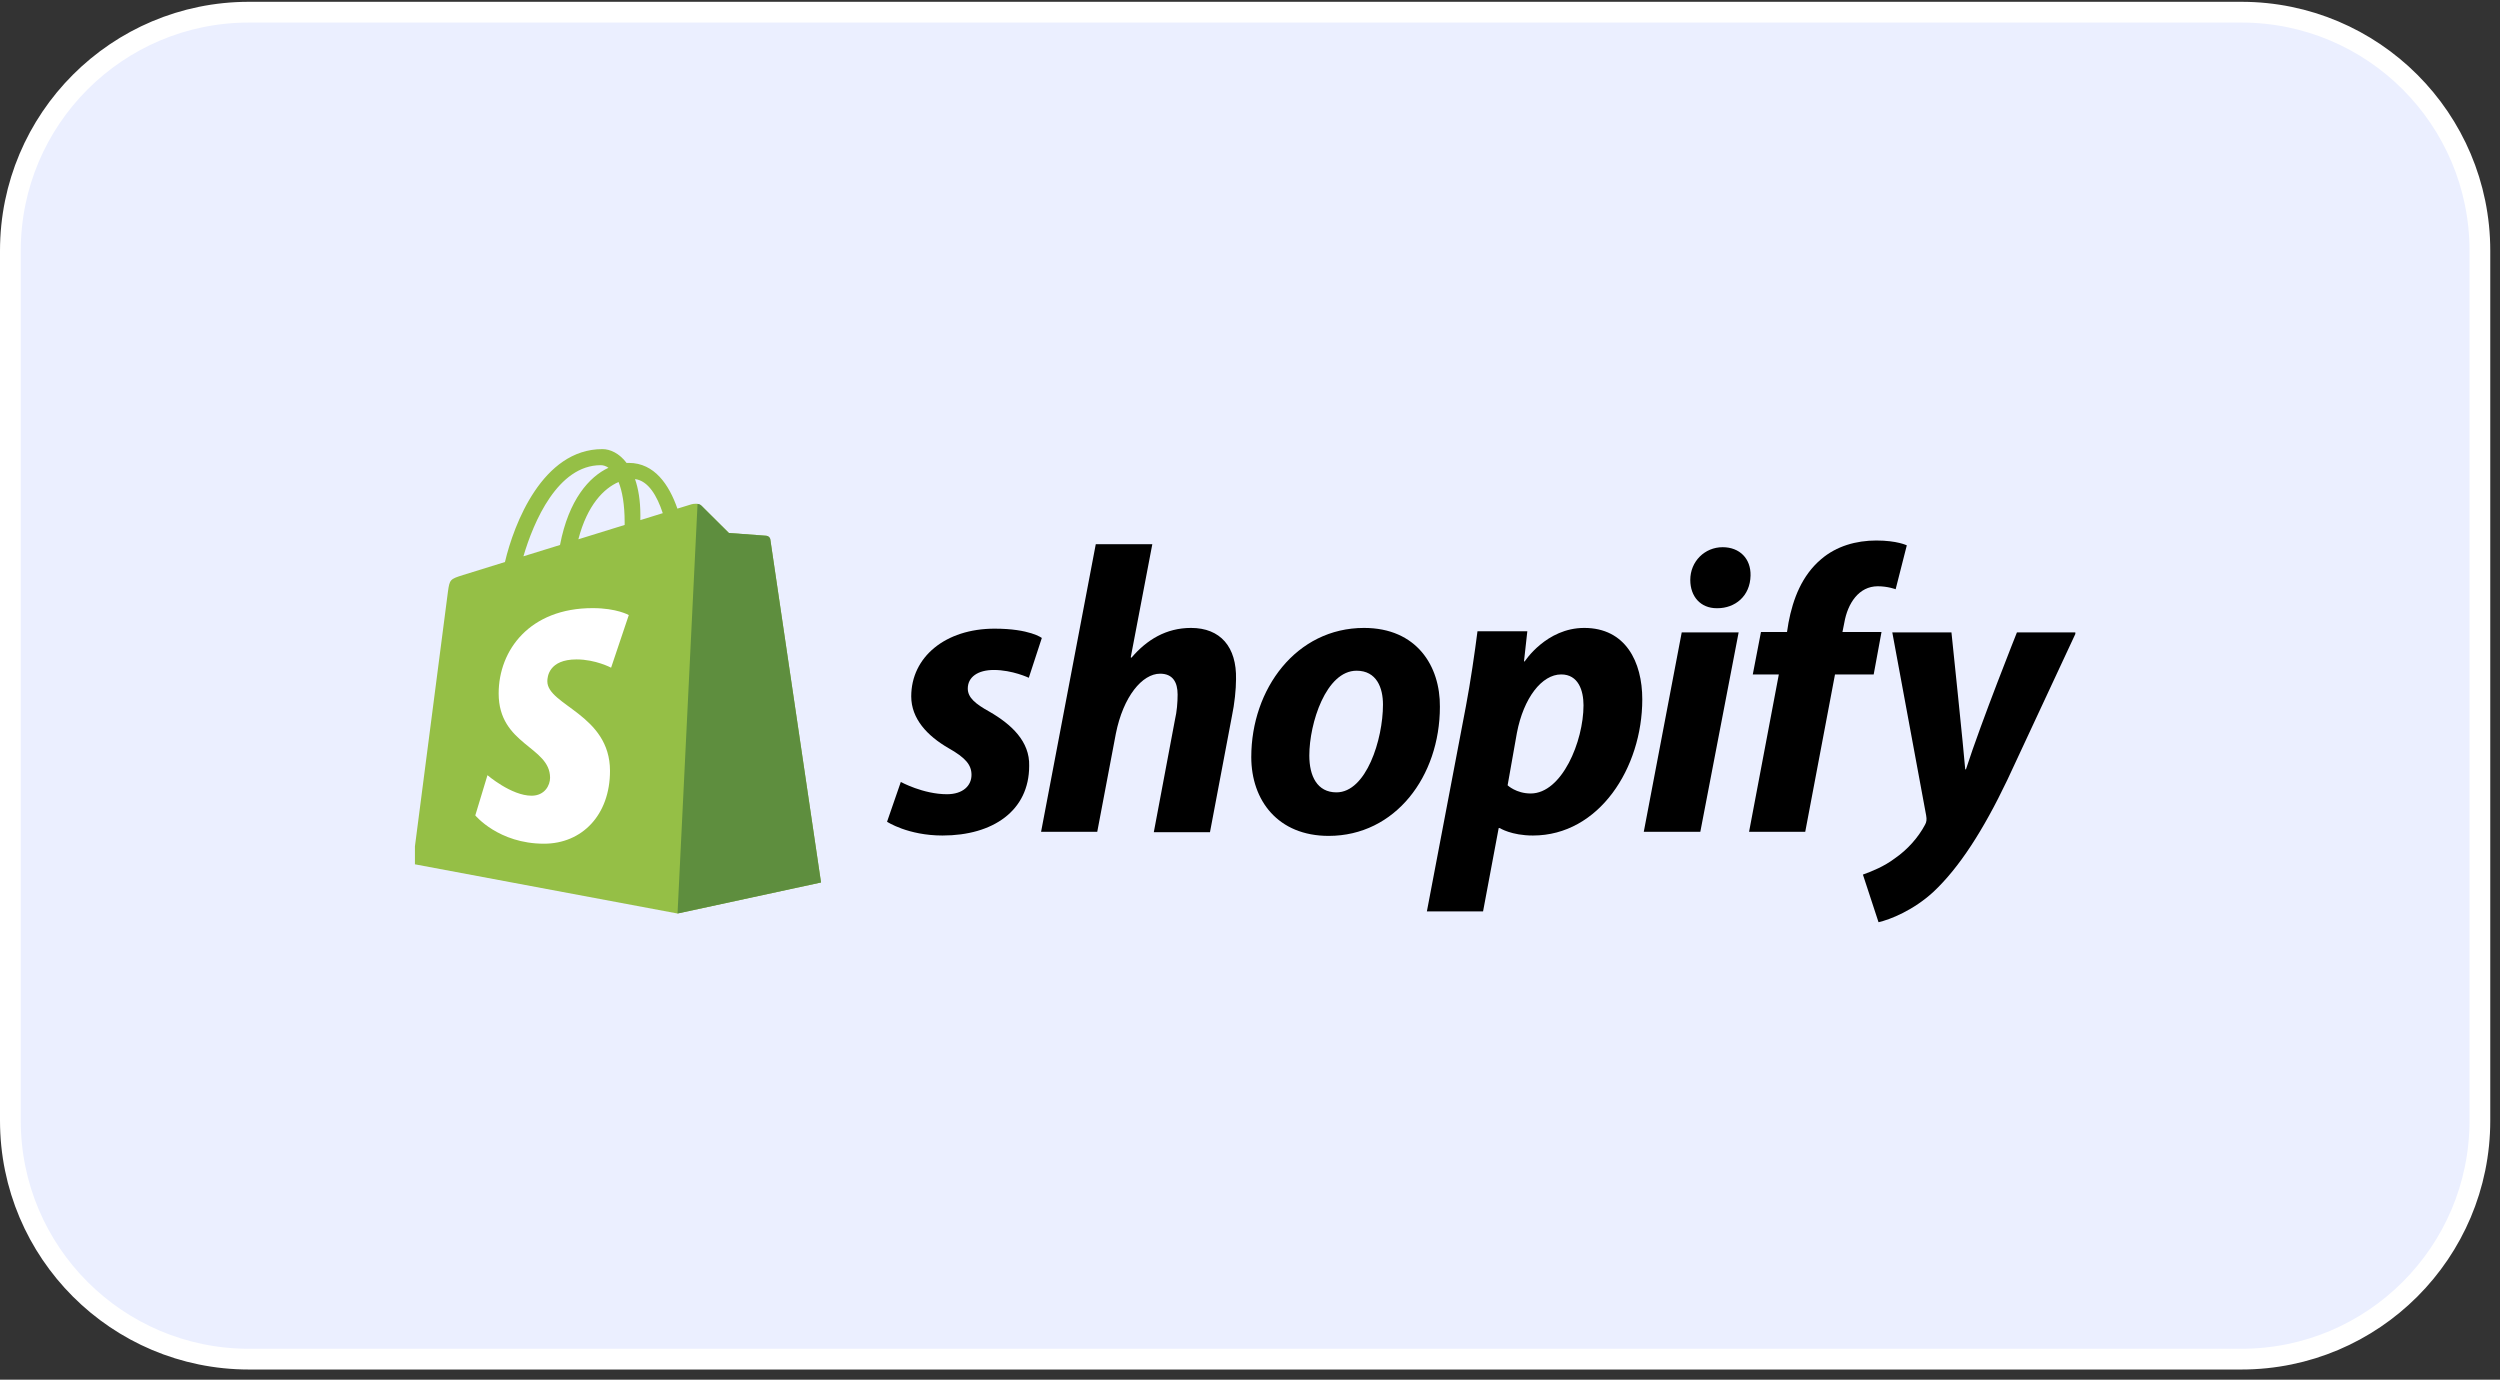 <svg width="241" height="133" viewBox="0 0 241 133" fill="none" xmlns="http://www.w3.org/2000/svg">
<rect x="0" y="0" width="241" height="133" fill="#333333" stroke="none"/>
<path d="M24 1.174H216.062C228.765 1.174 239.062 11.471 239.062 24.174V108.021C239.062 120.724 228.765 131.021 216.062 131.021H24C11.297 131.021 1 120.724 1 108.021V24.174C1 11.471 11.297 1.174 24 1.174Z" fill="#EBEFFF" stroke="white" stroke-width="2"/>
<g clip-path="url(#clip0_6739_6892)">
<path d="M95.375 68.601C94.012 67.848 93.294 67.238 93.294 66.378C93.294 65.266 94.263 64.585 95.805 64.585C97.598 64.585 99.176 65.338 99.176 65.338L100.432 61.5C100.432 61.5 99.284 60.603 95.877 60.603C91.143 60.603 87.843 63.329 87.843 67.131C87.843 69.283 89.385 70.932 91.43 72.116C93.079 73.048 93.653 73.73 93.653 74.698C93.653 75.738 92.828 76.563 91.286 76.563C88.991 76.563 86.839 75.38 86.839 75.38L85.512 79.217C85.512 79.217 87.52 80.544 90.856 80.544C95.733 80.544 99.212 78.141 99.212 73.838C99.284 71.47 97.491 69.821 95.375 68.601Z" fill="black"/>
<path d="M114.813 60.532C112.41 60.532 110.545 61.68 109.075 63.401L109.003 63.366L111.083 52.463H105.632L100.36 80.186H105.775L107.569 70.718C108.286 67.131 110.115 64.944 111.836 64.944C113.056 64.944 113.522 65.769 113.522 66.952C113.522 67.705 113.45 68.602 113.271 69.355L111.227 80.222H116.642L118.758 69.032C119.009 67.849 119.153 66.45 119.153 65.482C119.224 62.361 117.646 60.532 114.813 60.532Z" fill="black"/>
<path d="M131.49 60.532C124.963 60.532 120.623 66.414 120.623 72.977C120.623 77.173 123.205 80.58 128.083 80.58C134.503 80.58 138.806 74.842 138.806 68.135C138.842 64.226 136.583 60.532 131.49 60.532ZM128.836 76.384C126.971 76.384 126.218 74.806 126.218 72.834C126.218 69.713 127.832 64.657 130.773 64.657C132.709 64.657 133.319 66.306 133.319 67.92C133.319 71.291 131.705 76.384 128.836 76.384Z" fill="black"/>
<path d="M152.722 60.532C149.063 60.532 146.983 63.76 146.983 63.76H146.912L147.234 60.855H142.429C142.178 62.828 141.747 65.804 141.317 68.064L137.551 87.861H142.967L144.473 79.827H144.58C144.58 79.827 145.692 80.544 147.772 80.544C154.156 80.544 158.316 74.017 158.316 67.418C158.316 63.796 156.703 60.532 152.722 60.532ZM147.557 76.492C146.158 76.492 145.334 75.703 145.334 75.703L146.23 70.646C146.876 67.275 148.633 65.015 150.498 65.015C152.148 65.015 152.65 66.557 152.65 67.992C152.65 71.471 150.57 76.492 147.557 76.492Z" fill="black"/>
<path d="M166.063 52.75C164.342 52.75 162.943 54.113 162.943 55.906C162.943 57.52 163.947 58.632 165.489 58.632H165.561C167.247 58.632 168.717 57.484 168.753 55.476C168.789 53.862 167.713 52.75 166.063 52.75Z" fill="black"/>
<path d="M158.46 80.186H163.911L167.605 60.963H162.118L158.46 80.186Z" fill="black"/>
<path d="M181.377 60.927H177.612L177.791 60.031C178.114 58.166 179.19 56.516 181.019 56.516C181.987 56.516 182.74 56.803 182.74 56.803L183.816 52.571C183.816 52.571 182.884 52.105 180.875 52.105C178.939 52.105 177.038 52.642 175.567 53.898C173.702 55.476 172.842 57.735 172.411 60.031L172.268 60.927H169.757L168.968 65.016H171.479L168.61 80.186H174.025L176.894 65.016H180.624L181.377 60.927Z" fill="black"/>
<path d="M194.432 60.963C194.432 60.963 191.025 69.499 189.519 74.161H189.447C189.339 72.655 188.12 60.963 188.12 60.963H182.417L185.681 78.608C185.753 79.003 185.717 79.254 185.573 79.505C184.928 80.724 183.888 81.908 182.633 82.768C181.628 83.522 180.481 83.988 179.584 84.311L181.09 88.901C182.202 88.65 184.462 87.754 186.398 85.96C188.873 83.629 191.168 80.079 193.499 75.201L200.134 60.963H194.432Z" fill="black"/>
<g clip-path="url(#clip1_6739_6892)">
<path d="M74.26 52.011C74.229 51.785 74.032 51.661 73.869 51.647C73.706 51.634 70.265 51.379 70.265 51.379C70.265 51.379 67.875 49.006 67.613 48.744C67.351 48.481 66.838 48.561 66.639 48.62C66.61 48.628 66.117 48.78 65.302 49.032C64.503 46.735 63.095 44.624 60.616 44.624C60.548 44.624 60.477 44.627 60.407 44.631C59.702 43.699 58.829 43.294 58.074 43.294C52.301 43.294 49.542 50.512 48.678 54.179C46.434 54.875 44.84 55.369 44.636 55.433C43.384 55.826 43.345 55.865 43.18 57.045C43.056 57.938 39.78 83.279 39.78 83.279L65.312 88.062L79.147 85.07C79.147 85.07 74.29 52.236 74.26 52.011ZM63.891 49.469L61.73 50.138C61.731 49.985 61.732 49.836 61.732 49.672C61.732 48.244 61.533 47.095 61.215 46.183C62.493 46.344 63.343 47.797 63.891 49.469ZM59.631 46.466C59.986 47.356 60.217 48.633 60.217 50.356C60.217 50.444 60.216 50.525 60.216 50.606C58.811 51.041 57.284 51.514 55.754 51.988C56.613 48.672 58.223 47.071 59.631 46.466ZM57.916 44.843C58.165 44.843 58.416 44.927 58.656 45.093C56.806 45.963 54.823 48.156 53.985 52.536L50.458 53.628C51.439 50.288 53.769 44.843 57.916 44.843Z" fill="#95BF46"/>
<path d="M73.869 51.647C73.706 51.634 70.265 51.379 70.265 51.379C70.265 51.379 67.876 49.006 67.613 48.744C67.515 48.646 67.383 48.596 67.244 48.574L65.314 88.062L79.147 85.07C79.147 85.07 74.29 52.236 74.26 52.011C74.229 51.786 74.032 51.661 73.869 51.647Z" fill="#5E8E3E"/>
<path d="M60.616 59.292L58.91 64.366C58.91 64.366 57.416 63.568 55.584 63.568C52.898 63.568 52.763 65.254 52.763 65.678C52.763 67.996 58.804 68.884 58.804 74.312C58.804 78.583 56.095 81.333 52.443 81.333C48.06 81.333 45.818 78.605 45.818 78.605L46.992 74.728C46.992 74.728 49.296 76.706 51.24 76.706C52.51 76.706 53.027 75.706 53.027 74.975C53.027 71.952 48.071 71.817 48.071 66.85C48.071 62.669 51.072 58.623 57.129 58.623C59.463 58.623 60.616 59.292 60.616 59.292Z" fill="white"/>
</g>
</g>
<defs>
<clipPath id="clip0_6739_6892">
<rect width="160.062" height="45.727" fill="white" transform="translate(40 43.174)"/>
</clipPath>
<clipPath id="clip1_6739_6892">
<rect width="45" height="45" fill="white" transform="translate(37 43.174)"/>
</clipPath>
</defs>
</svg>
